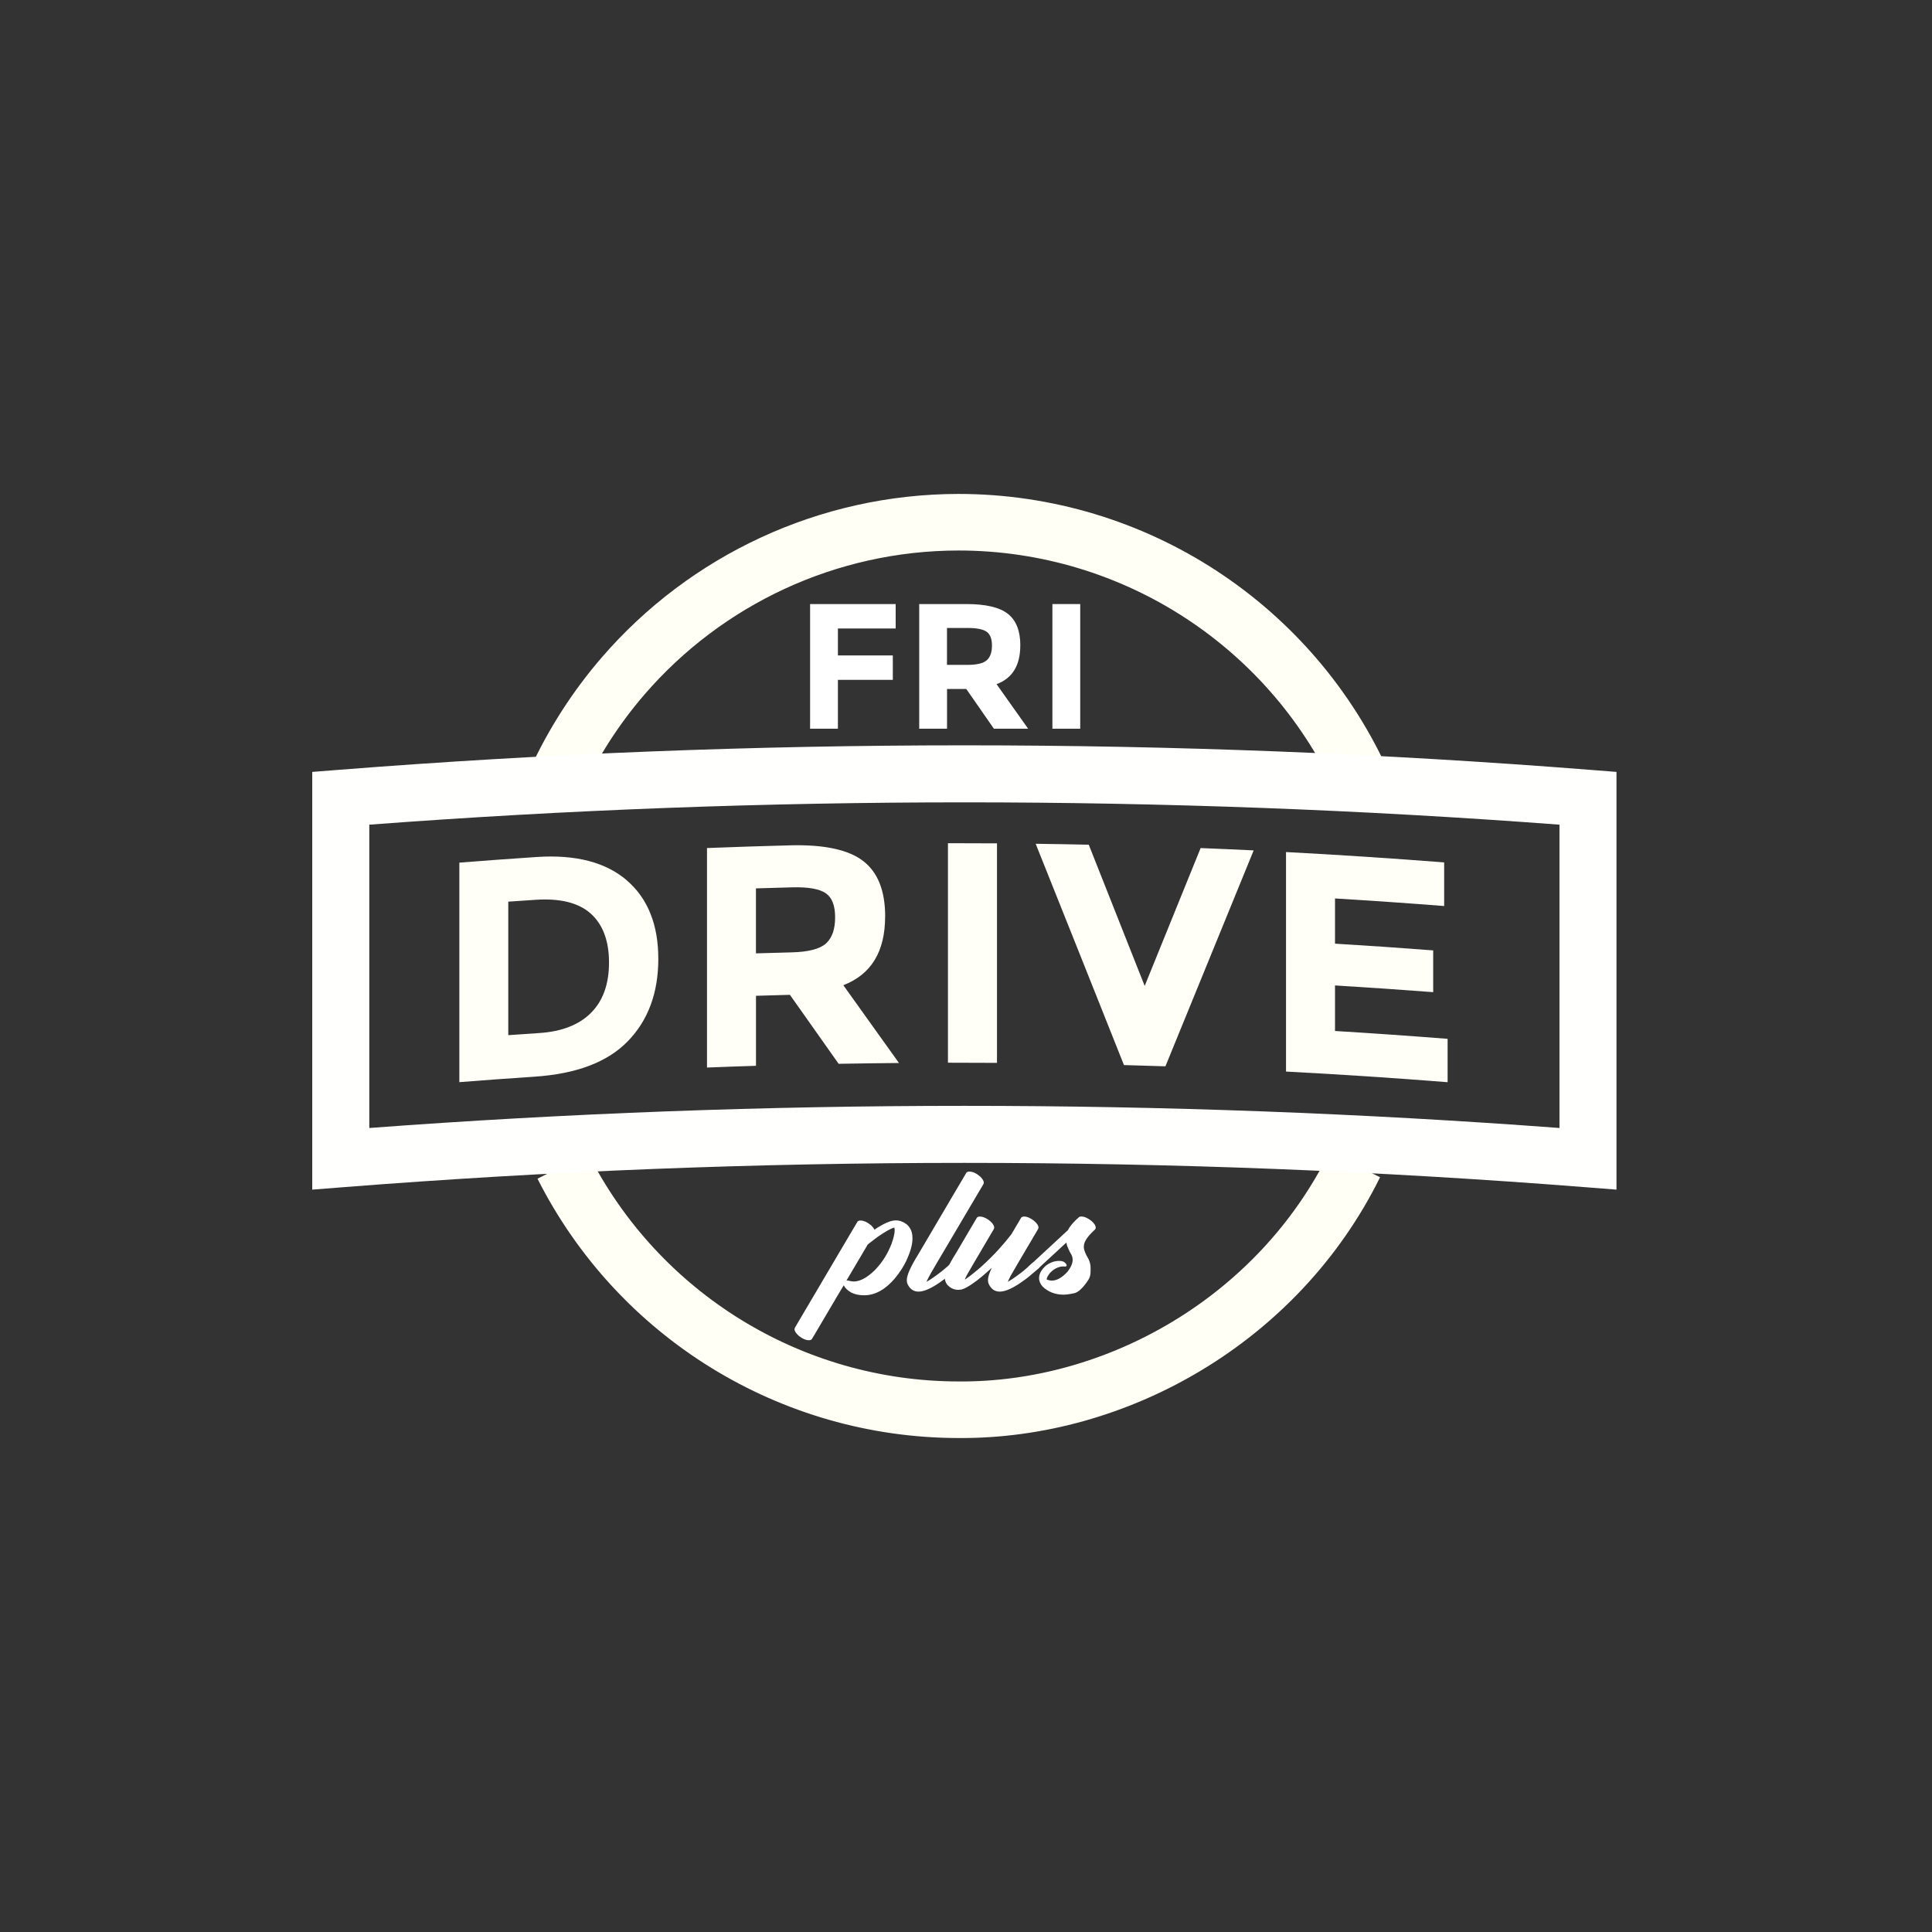 <?xml version="1.0" encoding="UTF-8" standalone="no"?>
<svg
   enable-background="new 0 0 50 50"
   version="1.1"
   viewBox="0 0 50 50"
   xml:space="preserve"
   id="svg46"
   sodipodi:docname="icon-fri-drive-plus.svg"
   inkscape:version="1.3.2 (091e20e, 2023-11-25, custom)"
   xmlns:inkscape="http://www.inkscape.org/namespaces/inkscape"
   xmlns:sodipodi="http://sodipodi.sourceforge.net/DTD/sodipodi-0.dtd"
   xmlns:xlink="http://www.w3.org/1999/xlink"
   xmlns="http://www.w3.org/2000/svg"
   xmlns:svg="http://www.w3.org/2000/svg"
   xmlns:rdf="http://www.w3.org/1999/02/22-rdf-syntax-ns#"
   xmlns:cc="http://creativecommons.org/ns#"
   xmlns:dc="http://purl.org/dc/elements/1.1/"><rect x="0" y="0" width="50" height="50" fill="#333333" stroke="none"/><sodipodi:namedview
   id="namedview46"
   pagecolor="#ffffff"
   bordercolor="#000000"
   borderopacity="0.25"
   inkscape:showpageshadow="2"
   inkscape:pageopacity="0.0"
   inkscape:pagecheckerboard="0"
   inkscape:deskcolor="#d1d1d1"
   inkscape:zoom="15.74"
   inkscape:cx="24.968234"
   inkscape:cy="25"
   inkscape:window-width="1920"
   inkscape:window-height="1001"
   inkscape:window-x="-9"
   inkscape:window-y="-9"
   inkscape:window-maximized="1"
   inkscape:current-layer="svg46" /><defs
   id="defs25"><symbol
   id="a"
   overflow="visible" /><clipPath
   id="clipPath1"><path
     d="m1 1h292.6v111h-292.6z"
     id="path1" /></clipPath><clipPath
   id="g"><rect
     width="294"
     height="113"
     id="rect1" /></clipPath><g
   clip-path="url(#g)"
   id="g1" /><clipPath
   id="f"><path
     d="m166.49 317.64-5.531 0.434v87.891l6.473-0.508c86.75-6.828 174.72-6.828 261.48 0l6.473 0.508v-87.891l-5.531-0.434c-43.688-3.441-87.68-5.16-131.68-5.16-43.996 0-87.992 1.719-131.68 5.16m6.469 11.535c83.117-6.262 167.3-6.262 250.42 0v63.82c-41.562-3.106-83.383-4.66-125.21-4.66-41.824 0-83.648 1.555-125.21 4.66z"
     id="path2" /></clipPath>

    <linearGradient
   id="e"
   x1="7.395"
   x2="42.605"
   y1="27.125"
   y2="27.125"
   gradientTransform="matrix(1 0 0 -1 .005 52)"
   gradientUnits="userSpaceOnUse">
      <stop
   stop-color="#0095B1"
   offset="0"
   id="stop2" />
      <stop
   stop-color="#0082A0"
   offset=".113"
   id="stop3" />
      <stop
   stop-color="#006D8E"
   offset=".277"
   id="stop4" />
      <stop
   stop-color="#005E81"
   offset=".459"
   id="stop5" />
      <stop
   stop-color="#005579"
   offset=".674"
   id="stop6" />
      <stop
   stop-color="#005277"
   offset="1"
   id="stop7" />
    </linearGradient>
    
    
    

    <linearGradient
   id="d"
   x1="39.385"
   x2="45.815"
   y1="11.735"
   y2="11.735"
   gradientTransform="matrix(1 0 0 -1 -35.703 53.411)"
   gradientUnits="userSpaceOnUse">
      <stop
   stop-color="#0095B1"
   offset="0"
   id="stop8" />
      <stop
   stop-color="#0082A0"
   offset=".113"
   id="stop9" />
      <stop
   stop-color="#006D8E"
   offset=".277"
   id="stop10" />
      <stop
   stop-color="#005E81"
   offset=".459"
   id="stop11" />
      <stop
   stop-color="#005579"
   offset=".674"
   id="stop12" />
      <stop
   stop-color="#005277"
   offset="1"
   id="stop13" />
    </linearGradient>
    

    <linearGradient
   id="c"
   x1="45.515"
   x2="49.6"
   y1="41.005"
   y2="41.005"
   gradientTransform="matrix(1 0 0 -1 -15.952 86.617)"
   gradientUnits="userSpaceOnUse">
      <stop
   stop-color="#0095B1"
   offset="0"
   id="stop14" />
      <stop
   stop-color="#0082A0"
   offset=".113"
   id="stop15" />
      <stop
   stop-color="#006D8E"
   offset=".277"
   id="stop16" />
      <stop
   stop-color="#005E81"
   offset=".459"
   id="stop17" />
      <stop
   stop-color="#005579"
   offset=".674"
   id="stop18" />
      <stop
   stop-color="#005277"
   offset="1"
   id="stop19" />
    </linearGradient>
    

    <linearGradient
   id="b"
   x1=".395"
   x2="13.395"
   y1="19.75"
   y2="19.75"
   gradientTransform="matrix(1 0 0 -1 35.16 27.366)"
   gradientUnits="userSpaceOnUse">
      <stop
   stop-color="#0095B1"
   offset="0"
   id="stop20" />
      <stop
   stop-color="#0082A0"
   offset=".113"
   id="stop21" />
      <stop
   stop-color="#006D8E"
   offset=".277"
   id="stop22" />
      <stop
   stop-color="#005E81"
   offset=".459"
   id="stop23" />
      <stop
   stop-color="#005579"
   offset=".674"
   id="stop24" />
      <stop
   stop-color="#005277"
   offset="1"
   id="stop25" />
    </linearGradient>
    
  </defs>
  <style
   type="text/css"
   id="style25">
                .st0 {
                  fill: url(#e);
                }

                .st1 {
                  fill: #FFFFFF;
                }

                .st2 {
                  fill: url(#d);
                }

                .st3 {
                  fill: url(#c);
                }

                .st4 {
                  fill: url(#b);
                }
              </style>
  
  <g
   transform="matrix(1.333 0 0 1.333 -739.58 -487.27)"
   fill="#1c1c19"
   id="g26"><use
     x="59.363"
     y="734.235"
     width="100%"
     height="100%"
     xlink:href="#a"
     id="use26" /></g><g
   transform="matrix(1.333 0 0 1.333 -739.58 -487.27)"
   fill="#1c1c19"
   id="g27"><use
     x="176.49"
     y="734.235"
     width="100%"
     height="100%"
     xlink:href="#a"
     id="use27" /></g><g
   transform="matrix(1.333 0 0 1.333 -739.58 -487.27)"
   fill="#1c1c19"
   id="g28"><use
     x="249.846"
     y="734.235"
     width="100%"
     height="100%"
     xlink:href="#a"
     id="use28" /></g><g
   transform="matrix(1.333 0 0 1.333 -739.58 -487.27)"
   fill="#1c1c19"
   id="g29"><use
     x="122.222"
     y="705.435"
     width="100%"
     height="100%"
     xlink:href="#a"
     id="use29" /></g><g
   transform="matrix(1.333 0 0 1.333 -739.58 -487.27)"
   fill="#1c1c19"
   id="g30"><use
     x="119.558"
     y="719.834"
     width="100%"
     height="100%"
     xlink:href="#a"
     id="use30" /></g><g
   transform="matrix(1.333 0 0 1.333 -739.58 -487.27)"
   fill="#1c1c19"
   id="g31"><use
     x="117.926"
     y="734.235"
     width="100%"
     height="100%"
     xlink:href="#a"
     id="use31" /></g><g
   transform="translate(-1.5248e-6 .974)"
   id="g46"><path
     d="m23.18 14.659v0.632h-1.495v0.697h1.421v0.632h-1.421v1.265h-0.72v-3.226z"
     fill="#fff"
     id="path31" /><path
     d="m25.538 16.113c0.089-0.08 0.134-0.207 0.134-0.38 0-0.174-0.046-0.293-0.139-0.358-0.092-0.064-0.254-0.097-0.485-0.097h-0.54v0.955h0.526c0.246 0 0.414-0.04 0.503-0.12m0.868-0.383c0 0.517-0.204 0.85-0.614 1.002l0.817 1.153h-0.886l-0.715-1.029h-0.498v1.029h-0.72v-3.226h1.223c0.501 0 0.859 0.085 1.073 0.254 0.214 0.169 0.321 0.442 0.321 0.817"
     fill="#fff"
     id="path32" /><path
     d="m27.236 14.659h0.72v3.226h-0.72z"
     fill="#fff"
     id="path33" /><g
     fill="#fff"
     id="g37"><path
       d="m21.906 32.165h0.018c0.017 0 0.054 0.007 0.112 0.021 0.016 0.002 0.035 0.004 0.058 0.005 0.164 0 0.347-0.099 0.55-0.297 0.109-0.115 0.198-0.23 0.266-0.345 0.057-0.093 0.111-0.203 0.162-0.33 0.055-0.153 0.082-0.271 0.082-0.355 0-0.022-0.004-0.045-0.01-0.069-0.087 0.023-0.228 0.102-0.426 0.238-0.073 0.053-0.143 0.106-0.21 0.159-0.044 0.032-0.066 0.056-0.068 0.071-0.165 0.276-0.343 0.577-0.533 0.902m1.263-1.555h0.018c0.095 0 0.186 0.033 0.274 0.099 0.101 0.087 0.152 0.203 0.152 0.348v0.035c0 0.148-0.055 0.339-0.164 0.573-0.07 0.146-0.167 0.294-0.29 0.445-0.25 0.292-0.515 0.438-0.795 0.438h-0.012c-0.12 0-0.228-0.024-0.324-0.071-0.096-0.055-0.16-0.118-0.193-0.188-0.011 0.014-0.213 0.355-0.606 1.023-0.137 0.234-0.212 0.359-0.224 0.376-0.019 0.015-0.043 0.023-0.074 0.023h-0.002c-0.075 0-0.158-0.036-0.25-0.107-0.078-0.068-0.118-0.127-0.118-0.176v-0.005c0-0.018 0.02-0.059 0.06-0.121 0.702-1.192 1.071-1.817 1.106-1.875 0.285-0.484 0.441-0.747 0.466-0.789 0.02-0.016 0.041-0.024 0.064-0.024h0.022c0.07 0 0.155 0.038 0.254 0.114 0.052 0.05 0.083 0.09 0.094 0.123 0.239-0.16 0.419-0.24 0.542-0.24"
       id="path34" /><path
       d="m25.09 29.347h0.002c0.088 0 0.184 0.047 0.288 0.14 0.053 0.057 0.08 0.104 0.08 0.141v0.009c0 0.017-0.014 0.049-0.044 0.093-0.686 1.163-1.065 1.805-1.137 1.925-0.144 0.239-0.239 0.409-0.286 0.509l-0.014 0.033h0.004c0.097-0.054 0.228-0.145 0.392-0.273 0.071-0.057 0.157-0.132 0.258-0.222l0.012-0.002h0.012c0.037 0 0.077 0.022 0.12 0.065 0.016 0.019 0.024 0.037 0.024 0.054 0 0.008-0.025 0.033-0.074 0.074-0.153 0.134-0.262 0.224-0.328 0.267-0.265 0.195-0.474 0.293-0.627 0.293-0.13 0-0.227-0.067-0.288-0.203-0.011-0.027-0.016-0.059-0.016-0.095 0-0.128 0.099-0.349 0.295-0.664 0.015-0.028 0.32-0.546 0.917-1.557 0.198-0.337 0.309-0.524 0.331-0.56 0.019-0.018 0.045-0.028 0.078-0.028"
       id="path35" /><path
       d="m25.36 30.51c0.061 0 0.132 0.026 0.212 0.077 0.047 0.034 0.083 0.066 0.11 0.099 0.032 0.045 0.048 0.08 0.048 0.105v0.009c0 0.019-0.02 0.059-0.06 0.119-0.365 0.619-0.578 0.982-0.639 1.091-0.041 0.079-0.062 0.123-0.062 0.131 0.065-0.036 0.199-0.14 0.401-0.311 0.195-0.176 0.358-0.338 0.49-0.486 0.114-0.126 0.22-0.252 0.316-0.378 0.16-0.273 0.244-0.416 0.254-0.43 0.018-0.017 0.045-0.026 0.078-0.026 0.072 0 0.154 0.035 0.247 0.105 0.08 0.069 0.12 0.127 0.12 0.174v0.012c0 0.017-0.015 0.049-0.046 0.095-0.392 0.662-0.619 1.05-0.681 1.161-0.024 0.048-0.046 0.094-0.066 0.14h0.004c0.098-0.054 0.228-0.145 0.392-0.273 0.072-0.06 0.157-0.134 0.256-0.222l0.014-0.002h0.012c0.036 0 0.076 0.022 0.12 0.065 0.016 0.019 0.024 0.037 0.024 0.054 0 0.008-0.025 0.033-0.074 0.074-0.153 0.135-0.262 0.224-0.328 0.267-0.265 0.195-0.475 0.293-0.629 0.293-0.13 0-0.227-0.069-0.288-0.205-0.011-0.028-0.016-0.059-0.016-0.093v-0.004c0-0.075 0.033-0.179 0.1-0.314-0.176 0.159-0.304 0.267-0.383 0.326-0.213 0.16-0.36 0.24-0.442 0.24-0.001 1e-3 -0.014 0.002-0.038 0.004-0.124 0-0.225-0.05-0.304-0.149-0.033-0.051-0.05-0.106-0.05-0.162 0-0.12 0.097-0.333 0.29-0.64 0.016-0.03 0.197-0.336 0.542-0.92 0.02-0.018 0.046-0.027 0.078-0.027"
       id="path36" /><path
       d="m27.987 30.51c0.077 0 0.163 0.038 0.258 0.112 0.075 0.065 0.112 0.123 0.112 0.173v0.009c0 0.023-0.019 0.049-0.056 0.077-0.166 0.157-0.25 0.288-0.25 0.395v0.01c0 0.004-3.69e-4 0.006-0.002 0.009 0 0.076 0.041 0.182 0.124 0.319 0.034 0.077 0.051 0.147 0.051 0.21v0.026c0 0.085 0.008 0.184-0.048 0.282 0 0-0.189 0.322-0.375 0.362-0.122 0.026-0.215 0.038-0.276 0.038-0.213 0-0.393-0.069-0.54-0.207-0.063-0.069-0.094-0.143-0.094-0.223 0-0.109 0.059-0.216 0.176-0.321 0.109-0.082 0.224-0.123 0.343-0.123h0.002c0.062 0 0.107 0.012 0.136 0.036 0.039 0.03 0.058 0.058 0.058 0.083-0.007 0.018-0.017 0.027-0.032 0.027-0.018-1e-3 -0.034-0.002-0.048-0.002h-0.024c-0.071 0-0.149 0.028-0.236 0.085-0.069 0.056-0.111 0.099-0.124 0.126-0.036 0.052-0.054 0.094-0.054 0.127 0.05 0.018 0.093 0.028 0.132 0.028 0.133 0 0.271-0.079 0.414-0.238 0.084-0.112 0.126-0.213 0.126-0.302 0-0.061-0.019-0.118-0.056-0.171-0.064-0.121-0.1-0.212-0.106-0.273h-0.002l-0.675 0.624c-0.052 0.048-0.1 0.086-0.142 0.116-0.008 0.004-0.016 0.005-0.024 0.005-0.039 0.002-0.081-0.023-0.126-0.076-0.008-0.015-0.012-0.025-0.012-0.031v-0.009c0-0.01 0.049-0.057 0.146-0.141l0.877-0.812c0.021-0.049 0.067-0.113 0.138-0.193 0.044-0.049 0.094-0.097 0.15-0.145 0.02-0.009 0.039-0.014 0.058-0.014"
       id="path37" /></g><path
     d="m15.294 25.239c0.311-0.31 0.467-0.744 0.467-1.302s-0.156-0.979-0.467-1.262c-0.312-0.283-0.79-0.405-1.434-0.362-0.235 0.015-0.471 0.032-0.706 0.048v3.455c0.268-0.019 0.536-0.038 0.804-0.055 0.579-0.038 1.025-0.211 1.336-0.521m0.93-3.428c0.542 0.468 0.813 1.145 0.813 2.028 0 0.884-0.264 1.594-0.792 2.136-0.528 0.542-1.334 0.843-2.417 0.915-0.647 0.043-1.294 0.09-1.94 0.141v-5.681c0.668-0.053 1.336-0.101 2.005-0.146 1.012-0.067 1.789 0.139 2.331 0.606"
     fill="#fffff8"
     id="path38" /><path
     d="m21.378 23.442c0.157-0.144 0.235-0.369 0.235-0.675 0-0.306-0.081-0.515-0.244-0.625-0.163-0.111-0.447-0.162-0.853-0.152-0.317 0.008-0.634 0.017-0.952 0.027v1.682c0.309-0.01 0.618-0.018 0.927-0.026 0.433-0.011 0.729-0.088 0.887-0.231m1.529-0.698c0 0.911-0.361 1.501-1.082 1.779 0.48 0.669 0.96 1.34 1.44 2.013-0.52 0.005-1.041 0.012-1.561 0.021-0.42-0.596-0.841-1.192-1.261-1.785-0.293 0.008-0.585 0.016-0.878 0.025v1.812c-0.422 0.013-0.845 0.028-1.268 0.045v-5.681c0.718-0.028 1.436-0.051 2.155-0.07 0.884-0.023 1.514 0.116 1.891 0.409 0.377 0.293 0.565 0.771 0.565 1.431"
     fill="#fffff8"
     id="path39" /><path
     d="m24.533 20.848c0.423-4.89e-4 0.846 9.78e-4 1.269 0.004v5.681c-0.423-0.003-0.846-0.004-1.269-0.004z"
     fill="#fffff8"
     id="path40" /><path
     d="m29.625 24.54c0.482-1.191 0.965-2.38 1.447-3.566 0.458 0.018 0.915 0.038 1.373 0.06-0.761 1.858-1.522 3.72-2.284 5.588-0.358-0.012-0.716-0.023-1.073-0.032-0.762-1.915-1.523-3.824-2.285-5.727 0.458 0.006 0.916 0.014 1.374 0.024 0.482 1.216 0.965 2.434 1.447 3.654"
     fill="#fffff8"
     id="path41" /><path
     d="m37.375 21.344v1.13c-0.941-0.074-1.883-0.139-2.825-0.196v1.17c0.848 0.051 1.694 0.109 2.541 0.174v1.081c-0.847-0.064-1.694-0.123-2.541-0.174v1.179c0.972 0.059 1.943 0.127 2.914 0.203v1.122c-1.393-0.11-2.787-0.202-4.182-0.275v-5.681c1.365 0.072 2.729 0.162 4.093 0.268"
     fill="#fffff8"
     id="path42" /><path
     d="m35.304 19.378c-1.829-4.137-5.936-6.836-10.499-6.837-3.392 0.004-6.531 1.499-8.668 3.967-0.709 0.819-1.308 1.745-1.77 2.759"
     fill="none"
     stroke="#fffff6"
     stroke-width="1.464"
     id="path43" /><path
     d="m14.564 29.201c1.951 3.865 5.911 6.305 10.241 6.309 4.093 0.031 8.273-2.327 10.255-6.341"
     fill="none"
     stroke="#fffff6"
     stroke-width="1.464"
     id="path44" /><g
     transform="matrix(.123 0 0 .123 -11.717 -20.12)"
     clip-path="url(#f)"
     id="g45"><path
       d="m160.96 312.48v93.484h274.42v-93.484z"
       fill="#fffffe"
       id="path45" /></g></g></svg>
